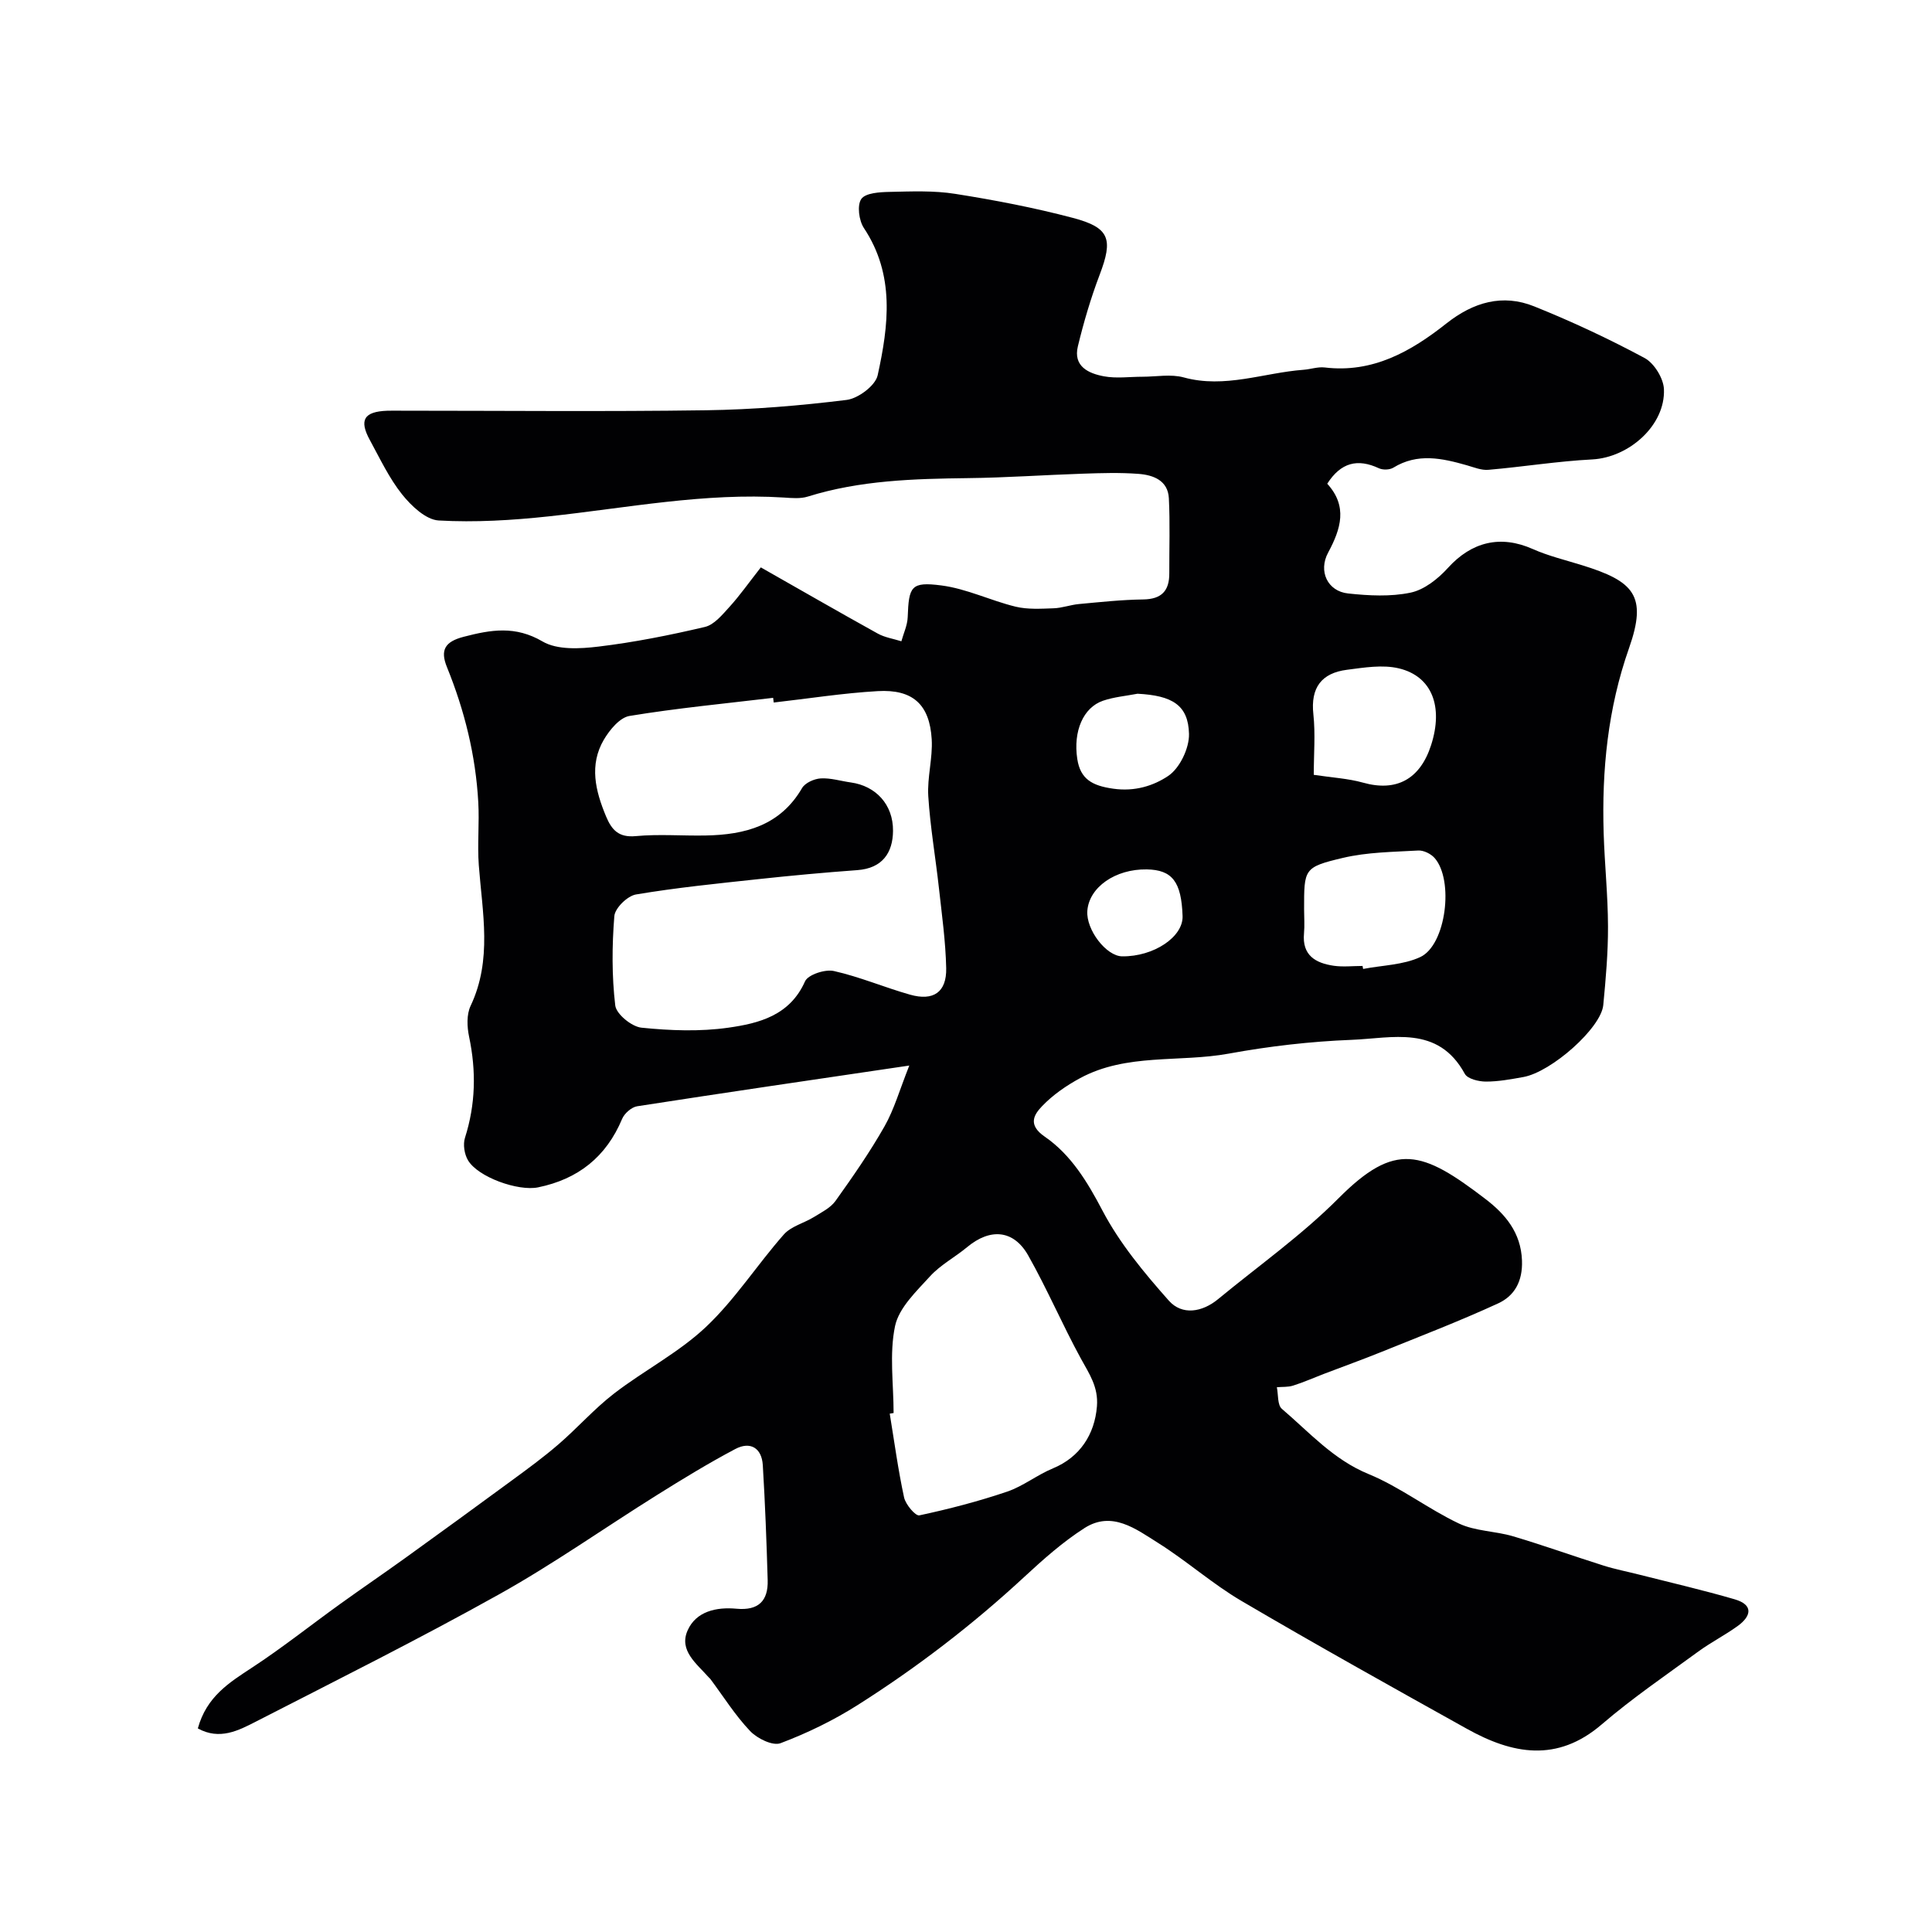 <svg enable-background="new 0 0 400 400" viewBox="0 0 400 400" xmlns="http://www.w3.org/2000/svg"><path d="m40.96 357.85c1.81-6.6 6.5-9.49 11.24-12.6 6.27-4.11 12.16-8.8 18.25-13.18 4.47-3.22 9.03-6.32 13.5-9.54 7.35-5.3 14.68-10.62 21.98-15.99 3.3-2.42 6.61-4.84 9.7-7.51 3.93-3.39 7.4-7.35 11.5-10.51 6.21-4.79 13.39-8.46 19.04-13.8 6.02-5.68 10.59-12.87 16.11-19.13 1.51-1.71 4.18-2.35 6.24-3.62 1.58-.98 3.43-1.89 4.46-3.33 3.58-5.01 7.11-10.09 10.15-15.44 2-3.52 3.12-7.54 5.13-12.59-19.97 2.95-38.17 5.61-56.34 8.43-1.17.18-2.63 1.47-3.11 2.6-3.3 7.88-9.11 12.49-17.41 14.19-4.11.84-12.45-2.1-14.52-5.63-.74-1.26-1.05-3.27-.61-4.64 2.21-6.94 2.34-13.84.85-20.92-.43-2.04-.54-4.59.31-6.38 4.53-9.55 2.43-19.34 1.7-29.13-.32-4.34.14-8.73-.11-13.07-.54-9.67-2.84-18.97-6.48-27.93-1.44-3.54-.44-5.28 3.46-6.29 5.65-1.47 10.68-2.34 16.33.97 3.05 1.79 7.76 1.52 11.58 1.06 7.41-.89 14.77-2.36 22.04-4.07 1.93-.46 3.61-2.54 5.09-4.16 2.09-2.3 3.89-4.86 6.48-8.17 8.17 4.64 16.15 9.24 24.2 13.7 1.48.82 3.26 1.08 4.9 1.6.46-1.67 1.25-3.32 1.31-5 .23-6.35.67-7.38 6.97-6.56 5.22.67 10.18 3.13 15.35 4.39 2.51.61 5.26.43 7.89.34 1.76-.06 3.49-.72 5.25-.88 4.42-.41 8.84-.89 13.27-.95 3.83-.05 5.45-1.77 5.43-5.43-.02-5.18.17-10.36-.09-15.52-.19-3.7-3.23-4.82-6.29-5.05-3.81-.29-7.66-.17-11.49-.04-7.94.26-15.87.83-23.8.92-11.2.14-22.34.44-33.17 3.82-1.53.48-3.31.31-4.96.2-16.42-1.04-32.49 2.16-48.69 3.9-7.55.81-15.22 1.28-22.77.85-2.66-.15-5.68-3.02-7.58-5.4-2.69-3.37-4.58-7.41-6.67-11.24-2.28-4.17-1.22-5.9 3.57-6.08 1-.04 2-.01 3-.01 21.02 0 42.05.21 63.06-.09 9.71-.14 19.44-.95 29.07-2.14 2.4-.3 5.96-2.96 6.43-5.1 2.27-10.33 3.6-20.78-2.85-30.49-1.03-1.55-1.44-4.71-.54-6.01.88-1.26 3.81-1.43 5.86-1.47 4.54-.1 9.16-.3 13.61.41 8.17 1.29 16.34 2.86 24.33 4.97 7.67 2.02 8.36 4.4 5.55 11.78-1.83 4.82-3.3 9.81-4.51 14.82-1 4.16 2.23 5.61 5.39 6.2 2.57.48 5.31.09 7.98.09 2.86 0 5.88-.59 8.55.14 8.52 2.34 16.55-.97 24.8-1.58 1.47-.11 2.97-.65 4.39-.48 9.95 1.2 17.87-3.32 25.19-9.11 5.58-4.41 11.63-6.18 18.2-3.53 7.79 3.13 15.44 6.71 22.83 10.68 1.98 1.06 3.91 4.19 4.01 6.45.32 7.49-7.24 14.15-14.85 14.55-7.18.37-14.31 1.53-21.49 2.15-1.45.13-3-.52-4.47-.94-5.13-1.46-10.2-2.59-15.22.5-.76.46-2.16.5-2.98.12-4.42-2.06-7.87-1.21-10.7 3.2 4.27 4.67 2.83 9.35.19 14.25-2.09 3.88-.11 8.02 4.13 8.47 4.28.46 8.78.7 12.93-.17 2.83-.59 5.68-2.85 7.72-5.1 4.93-5.45 10.92-6.89 17.58-3.93 3.24 1.44 6.76 2.28 10.17 3.34 10.81 3.34 13.59 6.32 9.76 17.19-4.39 12.47-5.65 25.24-5.25 38.29.2 6.44.88 12.87.9 19.3.02 5.43-.46 10.88-.98 16.3-.45 4.74-10.72 13.86-16.56 14.9-2.57.46-5.18.95-7.77.94-1.49-.01-3.77-.56-4.34-1.61-5.55-10.18-15.06-7.35-23.47-7.03-8.49.33-17.03 1.32-25.39 2.85-10.24 1.87-21.15-.12-30.77 5.07-2.85 1.54-5.64 3.46-7.87 5.79-1.68 1.75-3.06 3.86.53 6.33 5.43 3.74 8.82 9.33 11.96 15.32 3.55 6.76 8.62 12.87 13.73 18.63 2.75 3.1 6.91 2.42 10.23-.33 8.36-6.89 17.29-13.21 24.9-20.85 11.73-11.78 17.29-9.92 30.44.15 4.02 3.08 7.34 6.88 7.55 12.73.16 4.31-1.55 7.32-4.95 8.88-7.95 3.66-16.14 6.8-24.27 10.09-3.91 1.58-7.88 3-11.82 4.51-2.12.81-4.2 1.74-6.36 2.42-1.05.33-2.23.23-3.35.33.31 1.52.1 3.67 1.03 4.47 5.69 4.85 10.65 10.51 17.96 13.51 6.53 2.68 12.29 7.2 18.71 10.24 3.39 1.6 7.52 1.55 11.2 2.64 6.3 1.87 12.5 4.1 18.77 6.08 2.42.76 4.93 1.24 7.39 1.87 6.59 1.67 13.21 3.2 19.73 5.1 3.91 1.14 3.46 3.47.63 5.52-2.64 1.91-5.58 3.4-8.2 5.32-6.73 4.92-13.64 9.63-19.95 15.05-9.26 7.96-18.51 6.17-27.91.93-15.63-8.71-31.26-17.42-46.68-26.48-6.03-3.54-11.34-8.29-17.28-12.02-4.57-2.87-9.53-6.7-15.21-3.08-4.49 2.87-8.56 6.49-12.49 10.13-10.69 9.9-22.21 18.74-34.49 26.52-5 3.17-10.43 5.81-15.97 7.9-1.61.61-4.84-.97-6.3-2.52-3.1-3.26-5.53-7.16-8.24-10.79-.1-.13-.24-.23-.35-.35-2.47-2.8-6.18-5.52-4.36-9.66 1.75-4 6.01-4.91 10.14-4.52 4.53.42 6.57-1.62 6.45-5.9-.23-7.95-.53-15.9-1.01-23.83-.22-3.56-2.59-4.98-5.69-3.34-5.54 2.93-10.91 6.21-16.23 9.54-10.91 6.82-21.46 14.29-32.68 20.55-16.53 9.23-33.48 17.7-50.33 26.34-3.62 1.86-7.54 3.91-12.04 1.42zm119.23-212.4c-.04-.32-.08-.65-.12-.97-9.92 1.18-19.89 2.13-29.74 3.75-2.01.33-4.1 2.87-5.3 4.9-3.08 5.24-1.76 10.61.44 15.88 1.17 2.8 2.6 4.43 6.15 4.1 4.79-.45 9.65-.04 14.47-.13 8.16-.15 15.45-2.04 19.97-9.82.63-1.08 2.51-1.92 3.86-2 2.06-.12 4.16.55 6.25.84 5.11.71 8.77 4.53 8.72 10.03-.04 4.55-2.22 7.74-7.38 8.12-6.86.5-13.7 1.13-20.54 1.87-8.45.91-16.93 1.76-25.3 3.17-1.77.3-4.35 2.82-4.48 4.49-.49 6.13-.53 12.38.19 18.48.21 1.8 3.4 4.4 5.43 4.61 5.95.61 12.1.84 18 0 6.33-.9 12.72-2.51 15.86-9.59.62-1.39 4.16-2.55 5.98-2.14 5.35 1.2 10.46 3.39 15.75 4.89 4.85 1.38 7.6-.5 7.5-5.47-.12-5.56-.9-11.1-1.51-16.64-.7-6.33-1.8-12.63-2.2-18.98-.24-3.9.94-7.88.71-11.78-.43-7.21-3.92-10.39-11.18-9.97-7.2.41-14.36 1.55-21.53 2.36zm24.82 147.1c-.27.04-.53.09-.8.13.95 5.79 1.73 11.62 2.97 17.35.32 1.47 2.37 3.88 3.16 3.71 6.13-1.31 12.24-2.9 18.17-4.91 3.33-1.13 6.23-3.48 9.51-4.83 5.52-2.29 8.62-6.97 9.09-12.84.32-4.01-1.6-6.73-3.33-9.89-3.83-7.01-6.97-14.39-10.9-21.34-3.02-5.34-7.87-5.7-12.64-1.73-2.51 2.09-5.52 3.67-7.68 6.04-2.84 3.12-6.44 6.51-7.25 10.31-1.21 5.77-.3 11.98-.3 18zm97.09-92.56c.04.21.08.41.12.62 3.97-.77 8.28-.81 11.83-2.46 5.35-2.49 7.01-15.94 2.96-20.52-.76-.86-2.26-1.6-3.37-1.54-5.23.3-10.57.33-15.62 1.53-8.11 1.92-8.02 2.28-8.02 10.64 0 1.66.13 3.34-.02 4.99-.42 4.55 2.4 6.15 6.15 6.7 1.95.28 3.98.04 5.97.04zm-10.1-39.57c3.82.58 7.11.75 10.21 1.62 6.86 1.93 11.8-.66 14.09-7.79 2.55-7.94.2-14.22-6.67-15.87-3.37-.81-7.19-.17-10.75.29-5.25.67-7.57 3.68-6.96 9.22.44 4.08.08 8.26.08 12.53zm-36.49-16.79c-2.39.46-4.87.67-7.15 1.45-4.08 1.4-6.2 6.3-5.32 12.06.64 4.16 3.06 5.53 7.44 6.15 4.5.64 8.34-.61 11.37-2.63 2.4-1.6 4.39-5.75 4.32-8.71-.14-5.98-3.48-7.95-10.66-8.32zm-3.18 54.37c6.52.08 12.66-4.02 12.51-8.34-.24-7.11-2.14-9.57-7.41-9.66-6.51-.11-11.96 3.7-12.31 8.59-.28 3.9 3.91 9.37 7.21 9.41z" fill="#010103"/></svg>